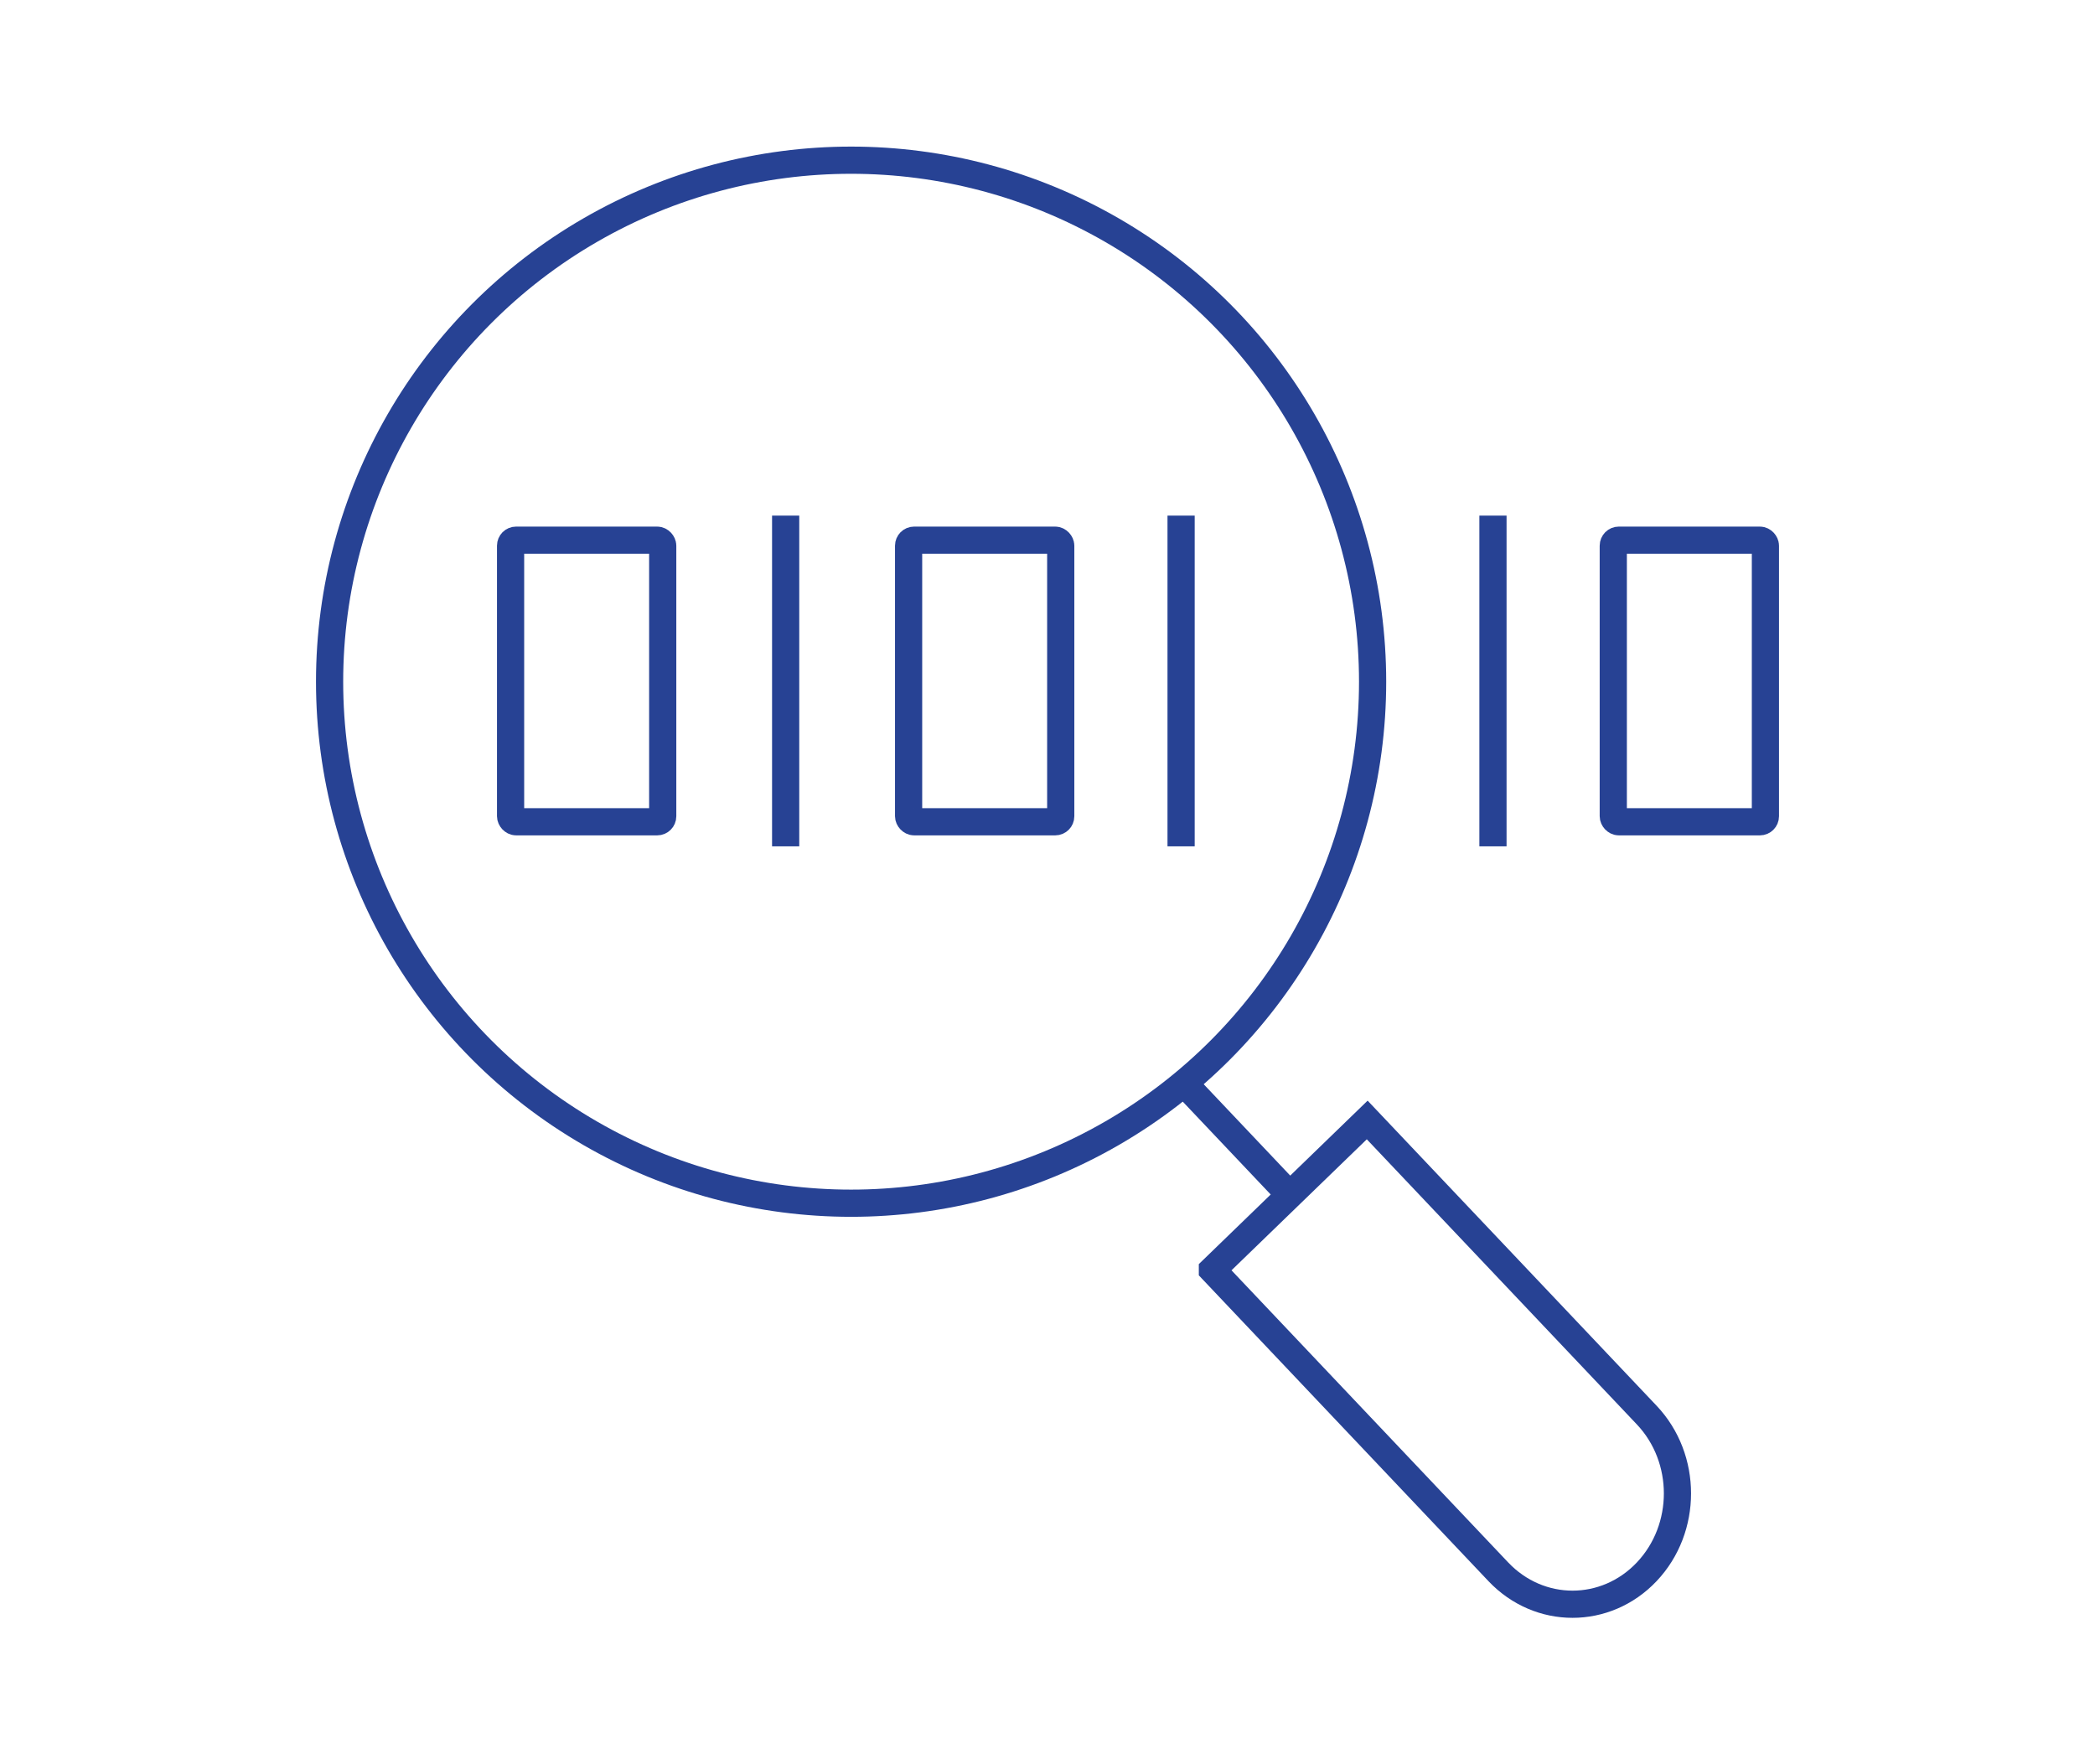 <?xml version="1.0" encoding="UTF-8"?>
<svg id="Layer_1" data-name="Layer 1" xmlns="http://www.w3.org/2000/svg" viewBox="0 0 462.3 389.33">
  <defs>
    <style>
      .cls-1 {
        fill: none;
        stroke: #274294;
        stroke-miterlimit: 10;
        stroke-width: 6px;
      }
    </style>
  </defs>
  <g>
    <g>
      <line class="cls-1" x1="283.95" y1="262.97" x2="259.93" y2="237.61"/>
      <path class="cls-1" d="M267.54,280.22l34.16-33.08,31.25,32.99,30.43,32.13c9.04,9.55,9.04,25.03,0,34.58h0c-9.04,9.55-23.7,9.55-32.75,0l-17.38-18.35-45.71-48.26Z"/>
    </g>
    <rect class="cls-1" x="200.5" y="119.2" width="33.57" height="62.14" rx="1.22" ry="1.22"/>
    <rect class="cls-1" x="112.67" y="119.2" width="33.57" height="62.14" rx="1.22" ry="1.22"/>
    <line class="cls-1" x1="173.37" y1="186.76" x2="173.37" y2="113.78"/>
    <line class="cls-1" x1="260.63" y1="186.76" x2="260.63" y2="113.78"/>
    <rect class="cls-1" x="356" y="119.2" width="33.57" height="62.14" rx="1.22" ry="1.22" transform="translate(745.57 300.54) rotate(-180)"/>
    <line class="cls-1" x1="329.45" y1="113.78" x2="329.45" y2="186.76"/>
  </g>
  <circle class="cls-1" cx="187.81" cy="150.43" r="115.08"/>
</svg>